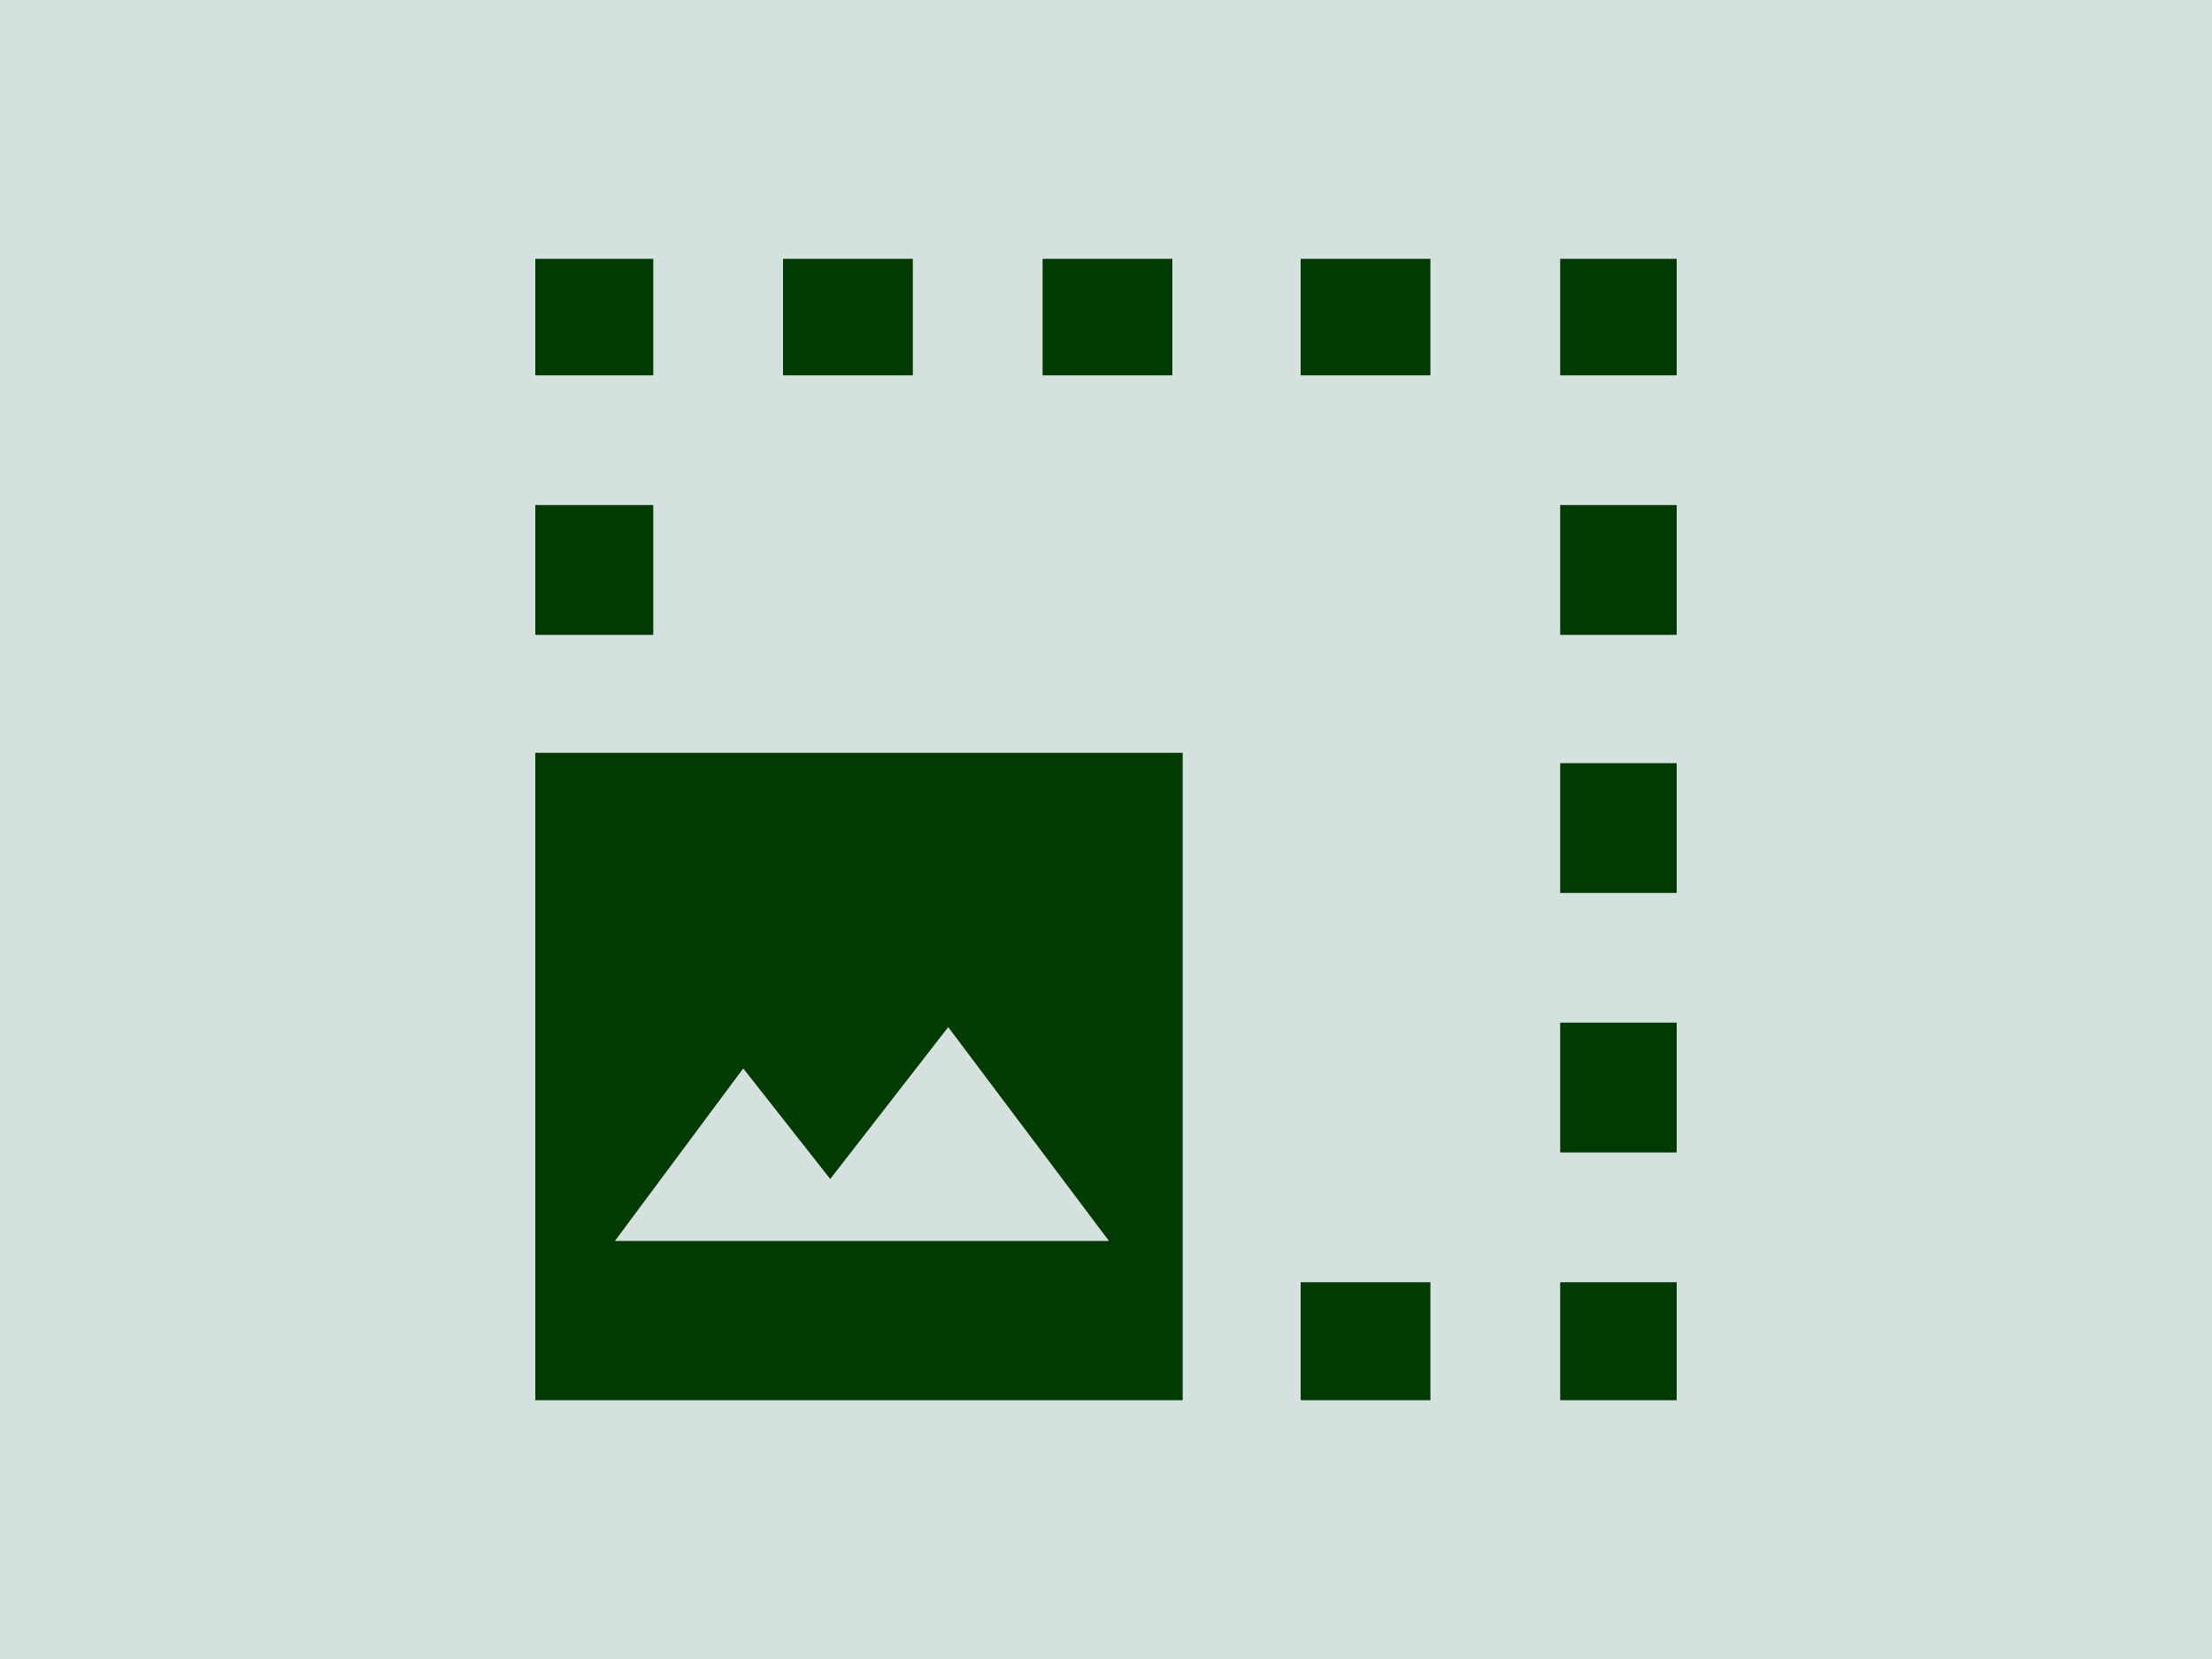 <svg width="400" height="300" fill="none" xmlns="http://www.w3.org/2000/svg"><path fill="#D4E1DF" d="M0 0h400v300H0z"/><path d="M96.8 253.2V136.133h117.066V253.2H96.8Zm0-138.4V91.333h21.333V114.8H96.8Zm0-46.933V46.8h21.333v21.067H96.8ZM111.2 224.4h89.333l-29.067-38.667-21.333 27.467-15.733-20-23.2 31.2Zm30.4-156.533V46.8h23.466v21.067H141.6Zm46.933 0V46.8H212v21.067h-23.467ZM235.2 253.2v-21.333h23.466V253.2H235.2Zm0-185.333V46.8h23.466v21.067H235.2ZM282.133 253.2v-21.333H303.2V253.2h-21.067Zm0-44.8v-23.467H303.2V208.4h-21.067Zm0-46.933V138H303.2v23.467h-21.067Zm0-46.667V91.333H303.2V114.8h-21.067Zm0-46.933V46.8H303.2v21.067h-21.067Z" fill="#013B01"/></svg>